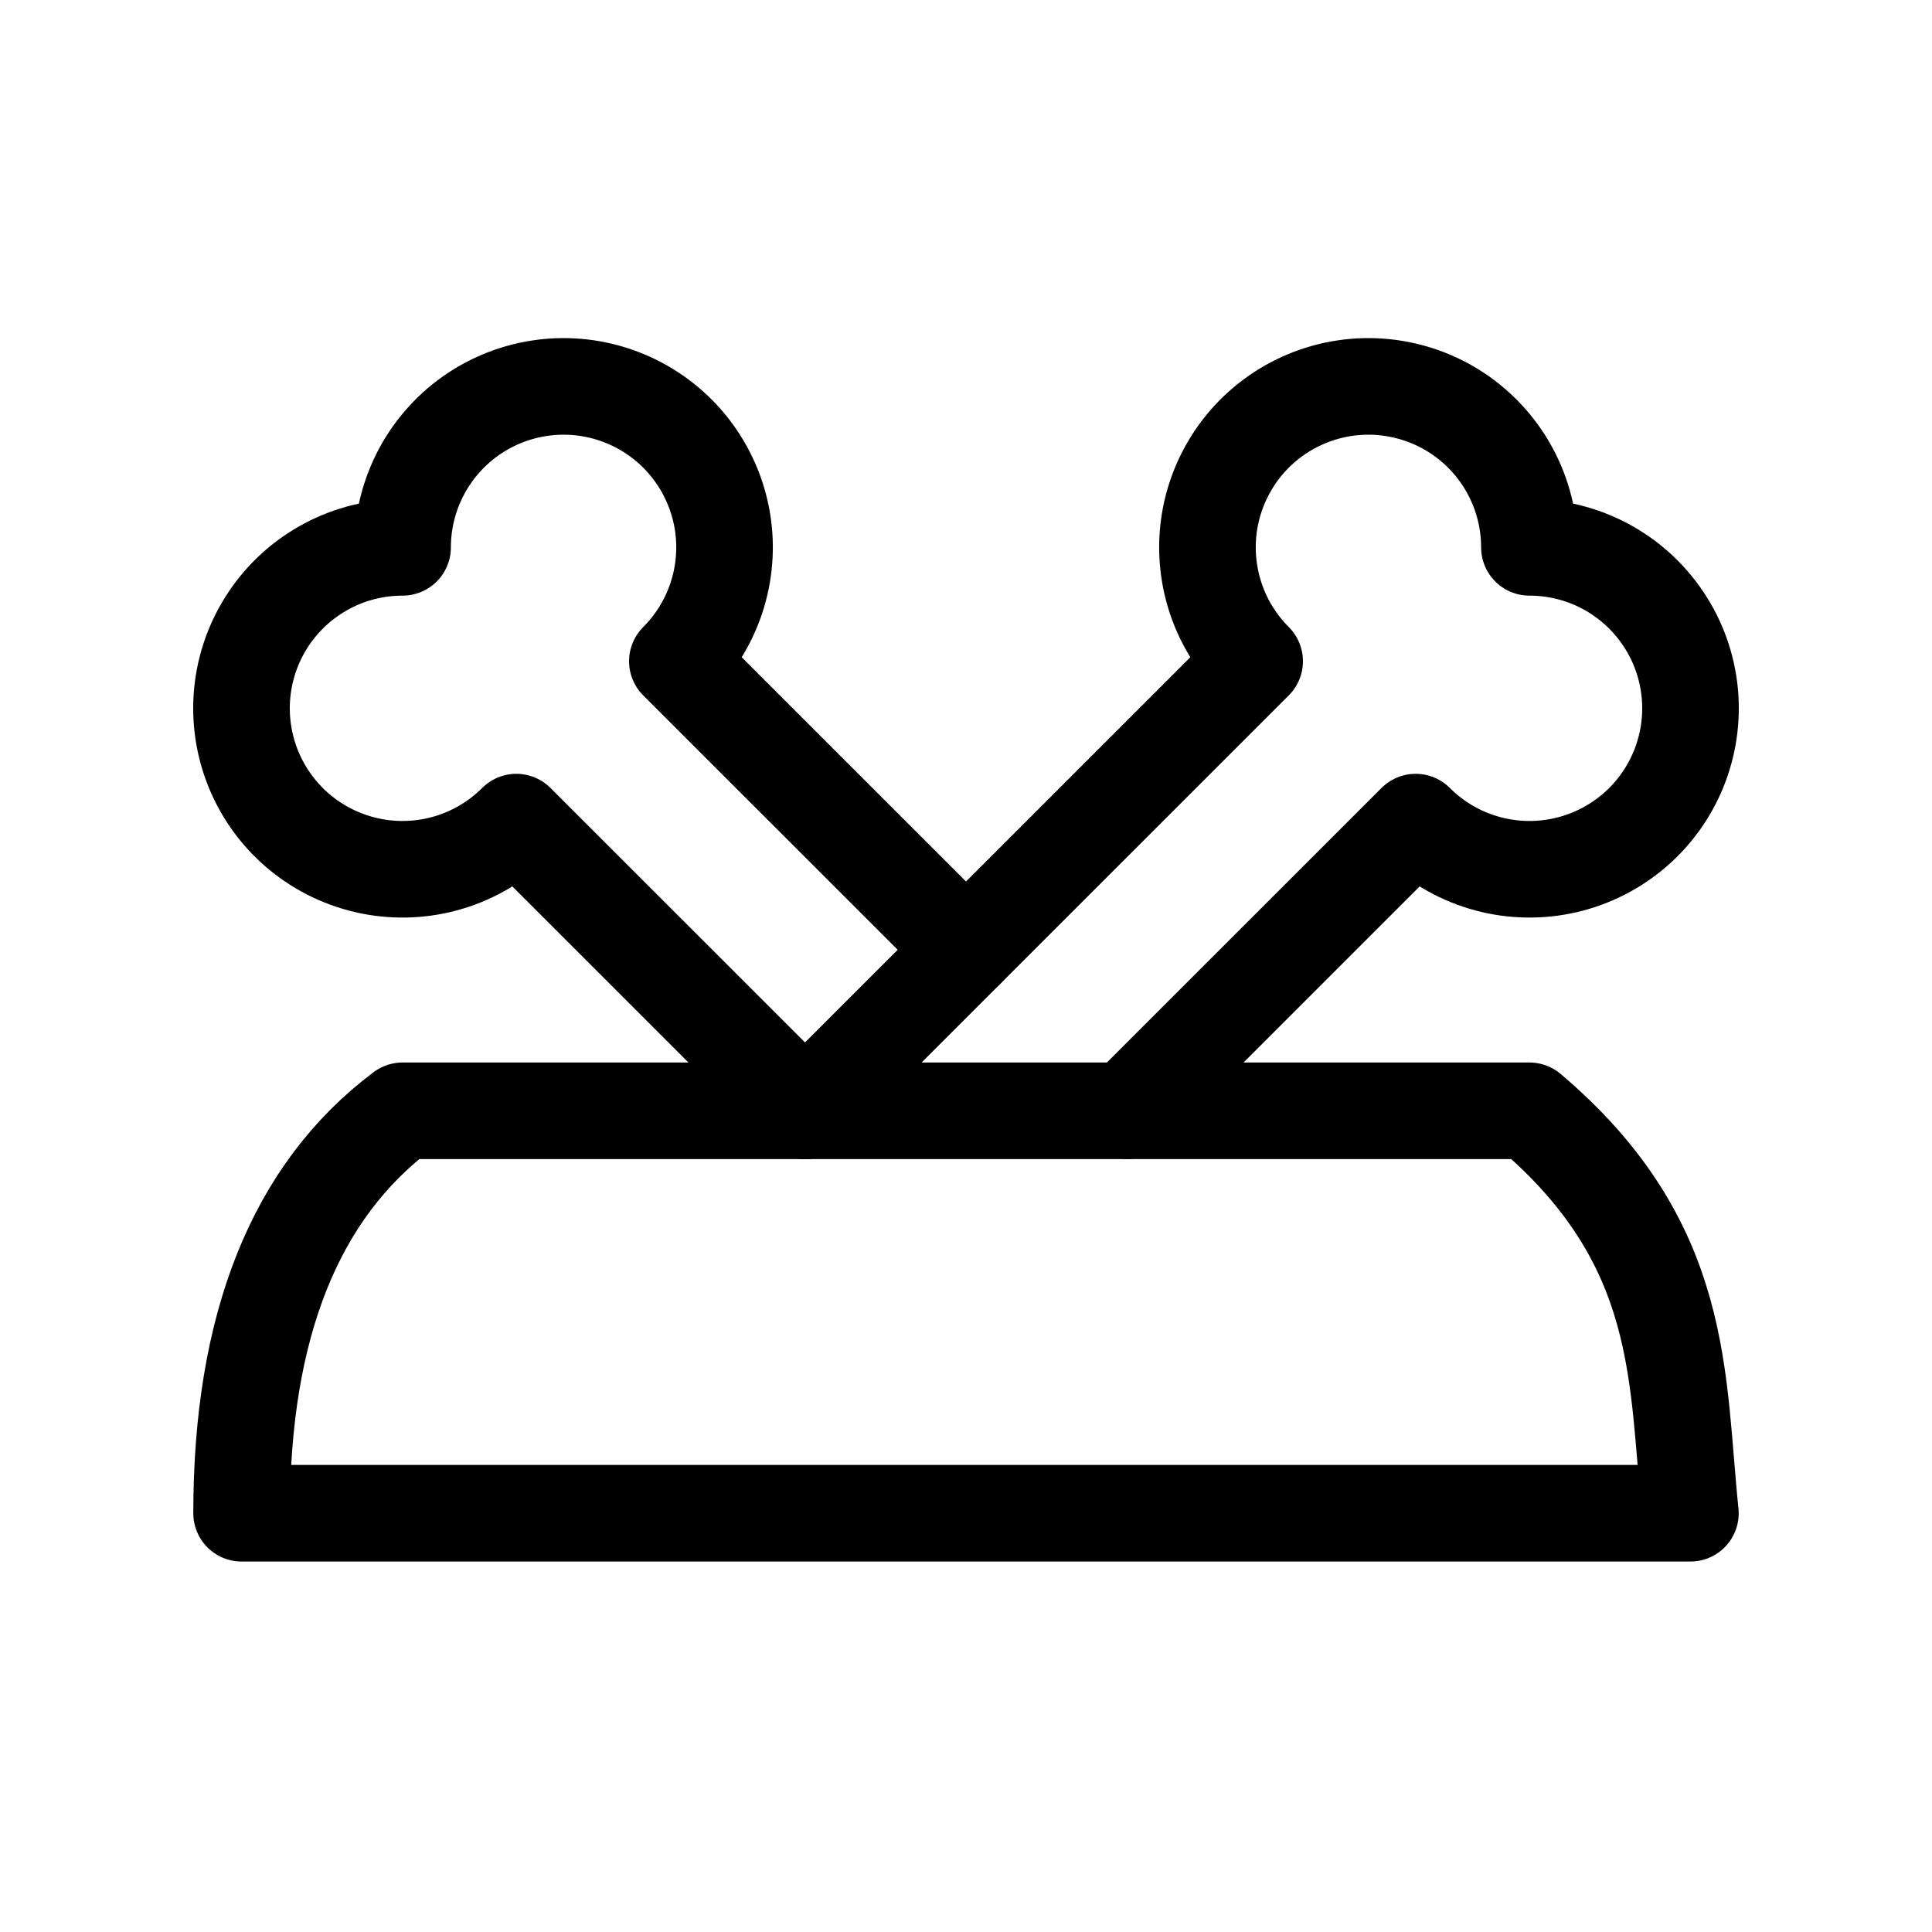 <svg viewBox="0 0 40 40" fill="none" xmlns="http://www.w3.org/2000/svg">
<g clip-path="url(#clip0_33_853)">
<path d="M16.667 22.997L25.976 13.69C25.588 13.302 25.302 12.825 25.143 12.301C24.984 11.776 24.956 11.221 25.063 10.683C25.17 10.146 25.408 9.643 25.755 9.219C26.103 8.795 26.55 8.464 27.056 8.254C27.562 8.044 28.113 7.962 28.658 8.016C29.203 8.07 29.727 8.257 30.183 8.561C30.639 8.866 31.012 9.278 31.271 9.761C31.529 10.244 31.665 10.784 31.665 11.332C32.213 11.332 32.753 11.466 33.236 11.724C33.72 11.983 34.133 12.356 34.437 12.812C34.742 13.267 34.93 13.791 34.984 14.337C35.038 14.882 34.956 15.433 34.747 15.939C34.537 16.446 34.206 16.893 33.782 17.241C33.358 17.588 32.855 17.826 32.318 17.933C31.78 18.04 31.224 18.013 30.7 17.854C30.175 17.695 29.698 17.409 29.31 17.021L23.333 22.997" stroke="currentColor" stroke-width="2" stroke-linecap="round" stroke-linejoin="round"/>
<path d="M20 19.664L14.024 13.69C14.412 13.302 14.698 12.825 14.857 12.301C15.016 11.776 15.044 11.221 14.937 10.683C14.83 10.146 14.592 9.643 14.245 9.219C13.897 8.795 13.45 8.464 12.944 8.254C12.438 8.044 11.887 7.962 11.342 8.016C10.797 8.07 10.273 8.257 9.817 8.561C9.361 8.866 8.988 9.278 8.729 9.761C8.471 10.244 8.335 10.784 8.335 11.332C7.787 11.332 7.247 11.466 6.764 11.724C6.28 11.983 5.867 12.356 5.563 12.812C5.258 13.267 5.07 13.791 5.016 14.337C4.962 14.882 5.044 15.433 5.253 15.939C5.463 16.446 5.794 16.893 6.218 17.241C6.642 17.588 7.145 17.826 7.682 17.933C8.22 18.04 8.776 18.013 9.3 17.854C9.825 17.695 10.302 17.409 10.69 17.021L16.667 22.997" stroke="currentColor" stroke-width="2" stroke-linecap="round" stroke-linejoin="round"/>
<path d="M5.002 31.33H34.998C34.706 28.545 34.921 25.756 31.665 22.998H8.335C6.114 24.664 5.002 27.442 5.002 31.33Z" stroke="currentColor" stroke-width="2" stroke-linecap="round" stroke-linejoin="round"/>
</g>
<defs>
<clipPath id="clip0_33_853">
<rect width="40" height="40" fill="currentColor"/>
</clipPath>
</defs>
</svg>